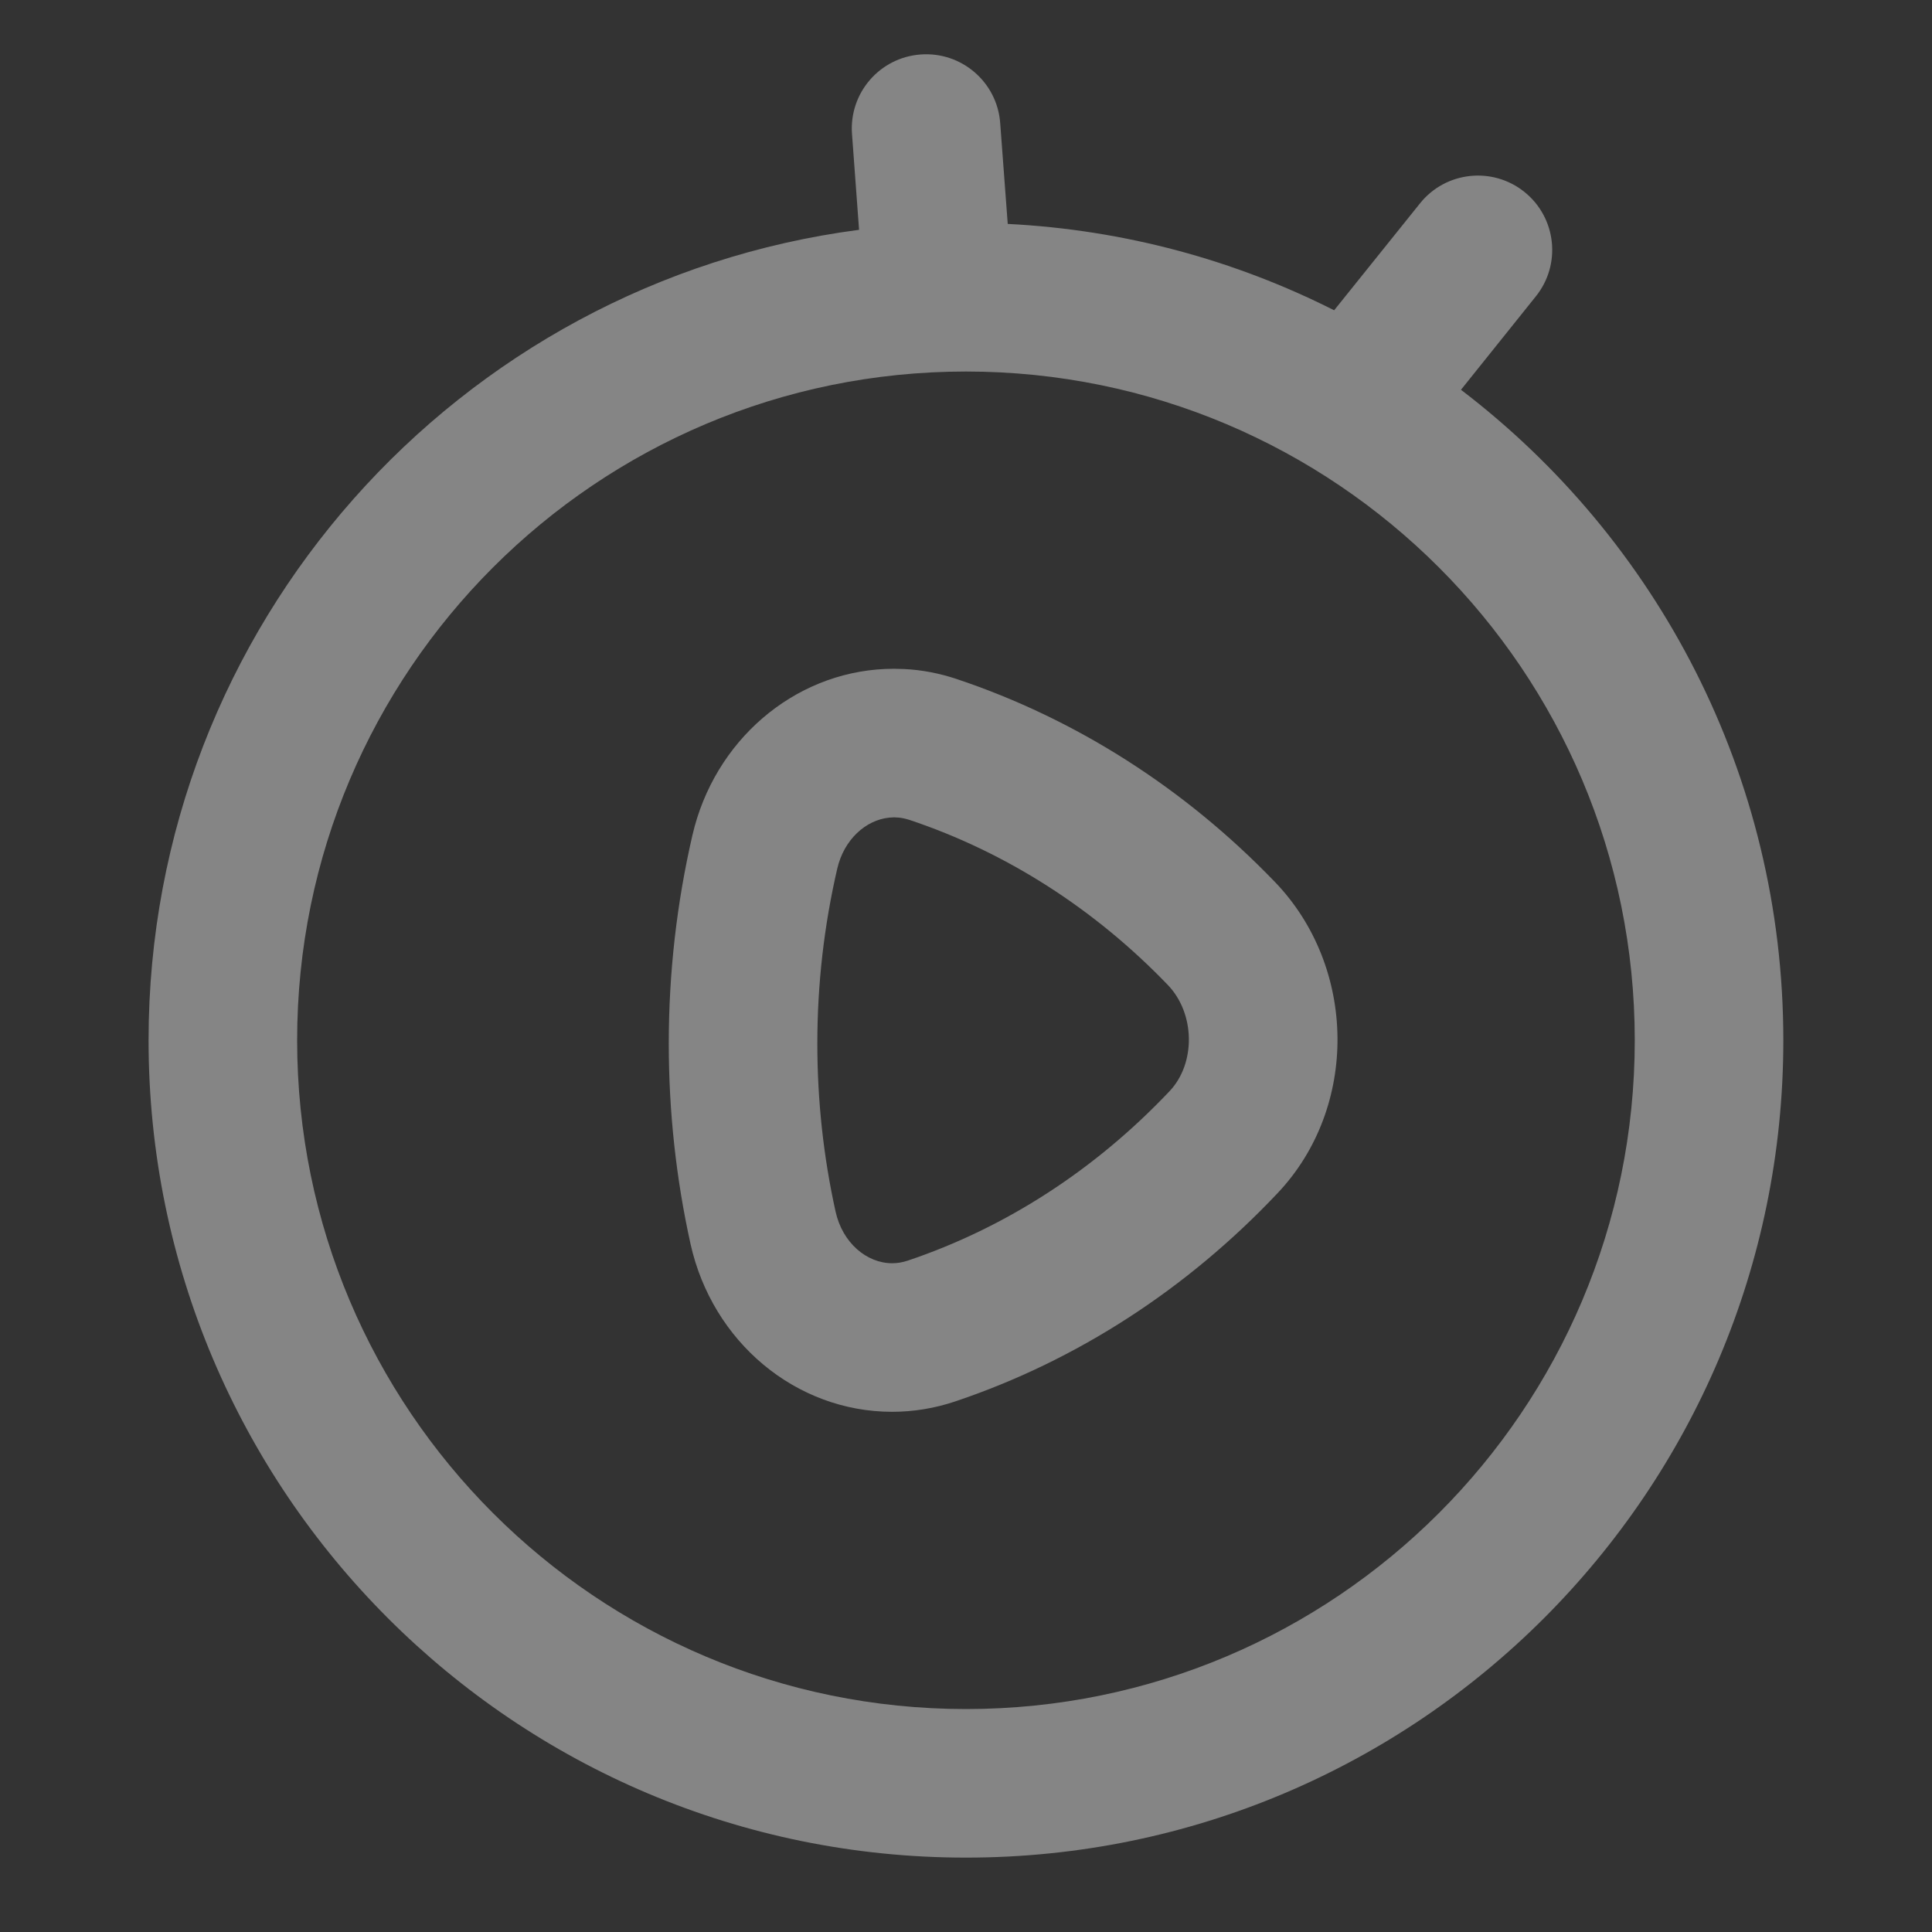 <?xml version="1.0" encoding="UTF-8"?>
<svg width="20px" height="20px" viewBox="0 0 20 20" version="1.1" xmlns="http://www.w3.org/2000/svg" xmlns:xlink="http://www.w3.org/1999/xlink">
    <rect x="0" y="0" width="20" height="20" fill="#333333" stroke="none"/>
    <title>随刻</title>
    <g id="随刻" stroke="none" stroke-width="1" fill="none" fill-rule="evenodd" fill-opacity="0.4">
        <g id="编组" transform="translate(1.538, 0.548)" fill="#FFFFFF" fill-rule="nonzero">
            <path d="M8.816,0.726 L8.894,1.77 C10.105,1.831 11.249,2.147 12.273,2.664 L13.162,1.557 C13.427,1.226 13.912,1.173 14.243,1.439 C14.574,1.705 14.627,2.189 14.361,2.52 L13.586,3.487 C15.614,5.033 16.923,7.474 16.923,10.221 C16.923,14.894 13.135,18.682 8.462,18.682 C3.788,18.682 0,14.894 0,10.221 C0,5.923 3.205,2.373 7.355,1.831 L7.282,0.84 C7.25,0.416 7.568,0.047 7.992,0.016 C8.415,-0.016 8.785,0.302 8.816,0.726 Z M8.462,3.298 C4.638,3.298 1.538,6.397 1.538,10.221 C1.538,14.044 4.638,17.144 8.462,17.144 C12.285,17.144 15.385,14.044 15.385,10.221 C15.385,6.397 12.285,3.298 8.462,3.298 Z M7.717,6.375 L7.826,6.378 C8.007,6.387 8.187,6.422 8.362,6.48 C9.602,6.894 10.73,7.616 11.659,8.581 C12.509,9.463 12.529,10.914 11.688,11.803 C10.752,12.795 9.609,13.537 8.349,13.96 C8.137,14.031 7.917,14.067 7.698,14.067 C6.701,14.067 5.836,13.345 5.61,12.328 C5.461,11.654 5.385,10.959 5.385,10.255 C5.385,9.522 5.468,8.799 5.63,8.098 C5.856,7.12 6.675,6.418 7.627,6.377 L7.717,6.375 Z M7.717,7.913 L7.668,7.916 C7.425,7.94 7.199,8.142 7.129,8.445 C6.993,9.033 6.923,9.639 6.923,10.255 C6.923,10.847 6.987,11.43 7.112,11.995 C7.184,12.319 7.435,12.529 7.698,12.529 C7.751,12.529 7.805,12.52 7.859,12.502 C8.876,12.16 9.804,11.557 10.57,10.747 C10.842,10.459 10.835,9.943 10.551,9.648 C9.792,8.859 8.876,8.273 7.875,7.939 C7.84,7.928 7.805,7.92 7.769,7.916 L7.717,7.913 Z" id="形状结合"></path>
        </g>
    </g>
</svg>